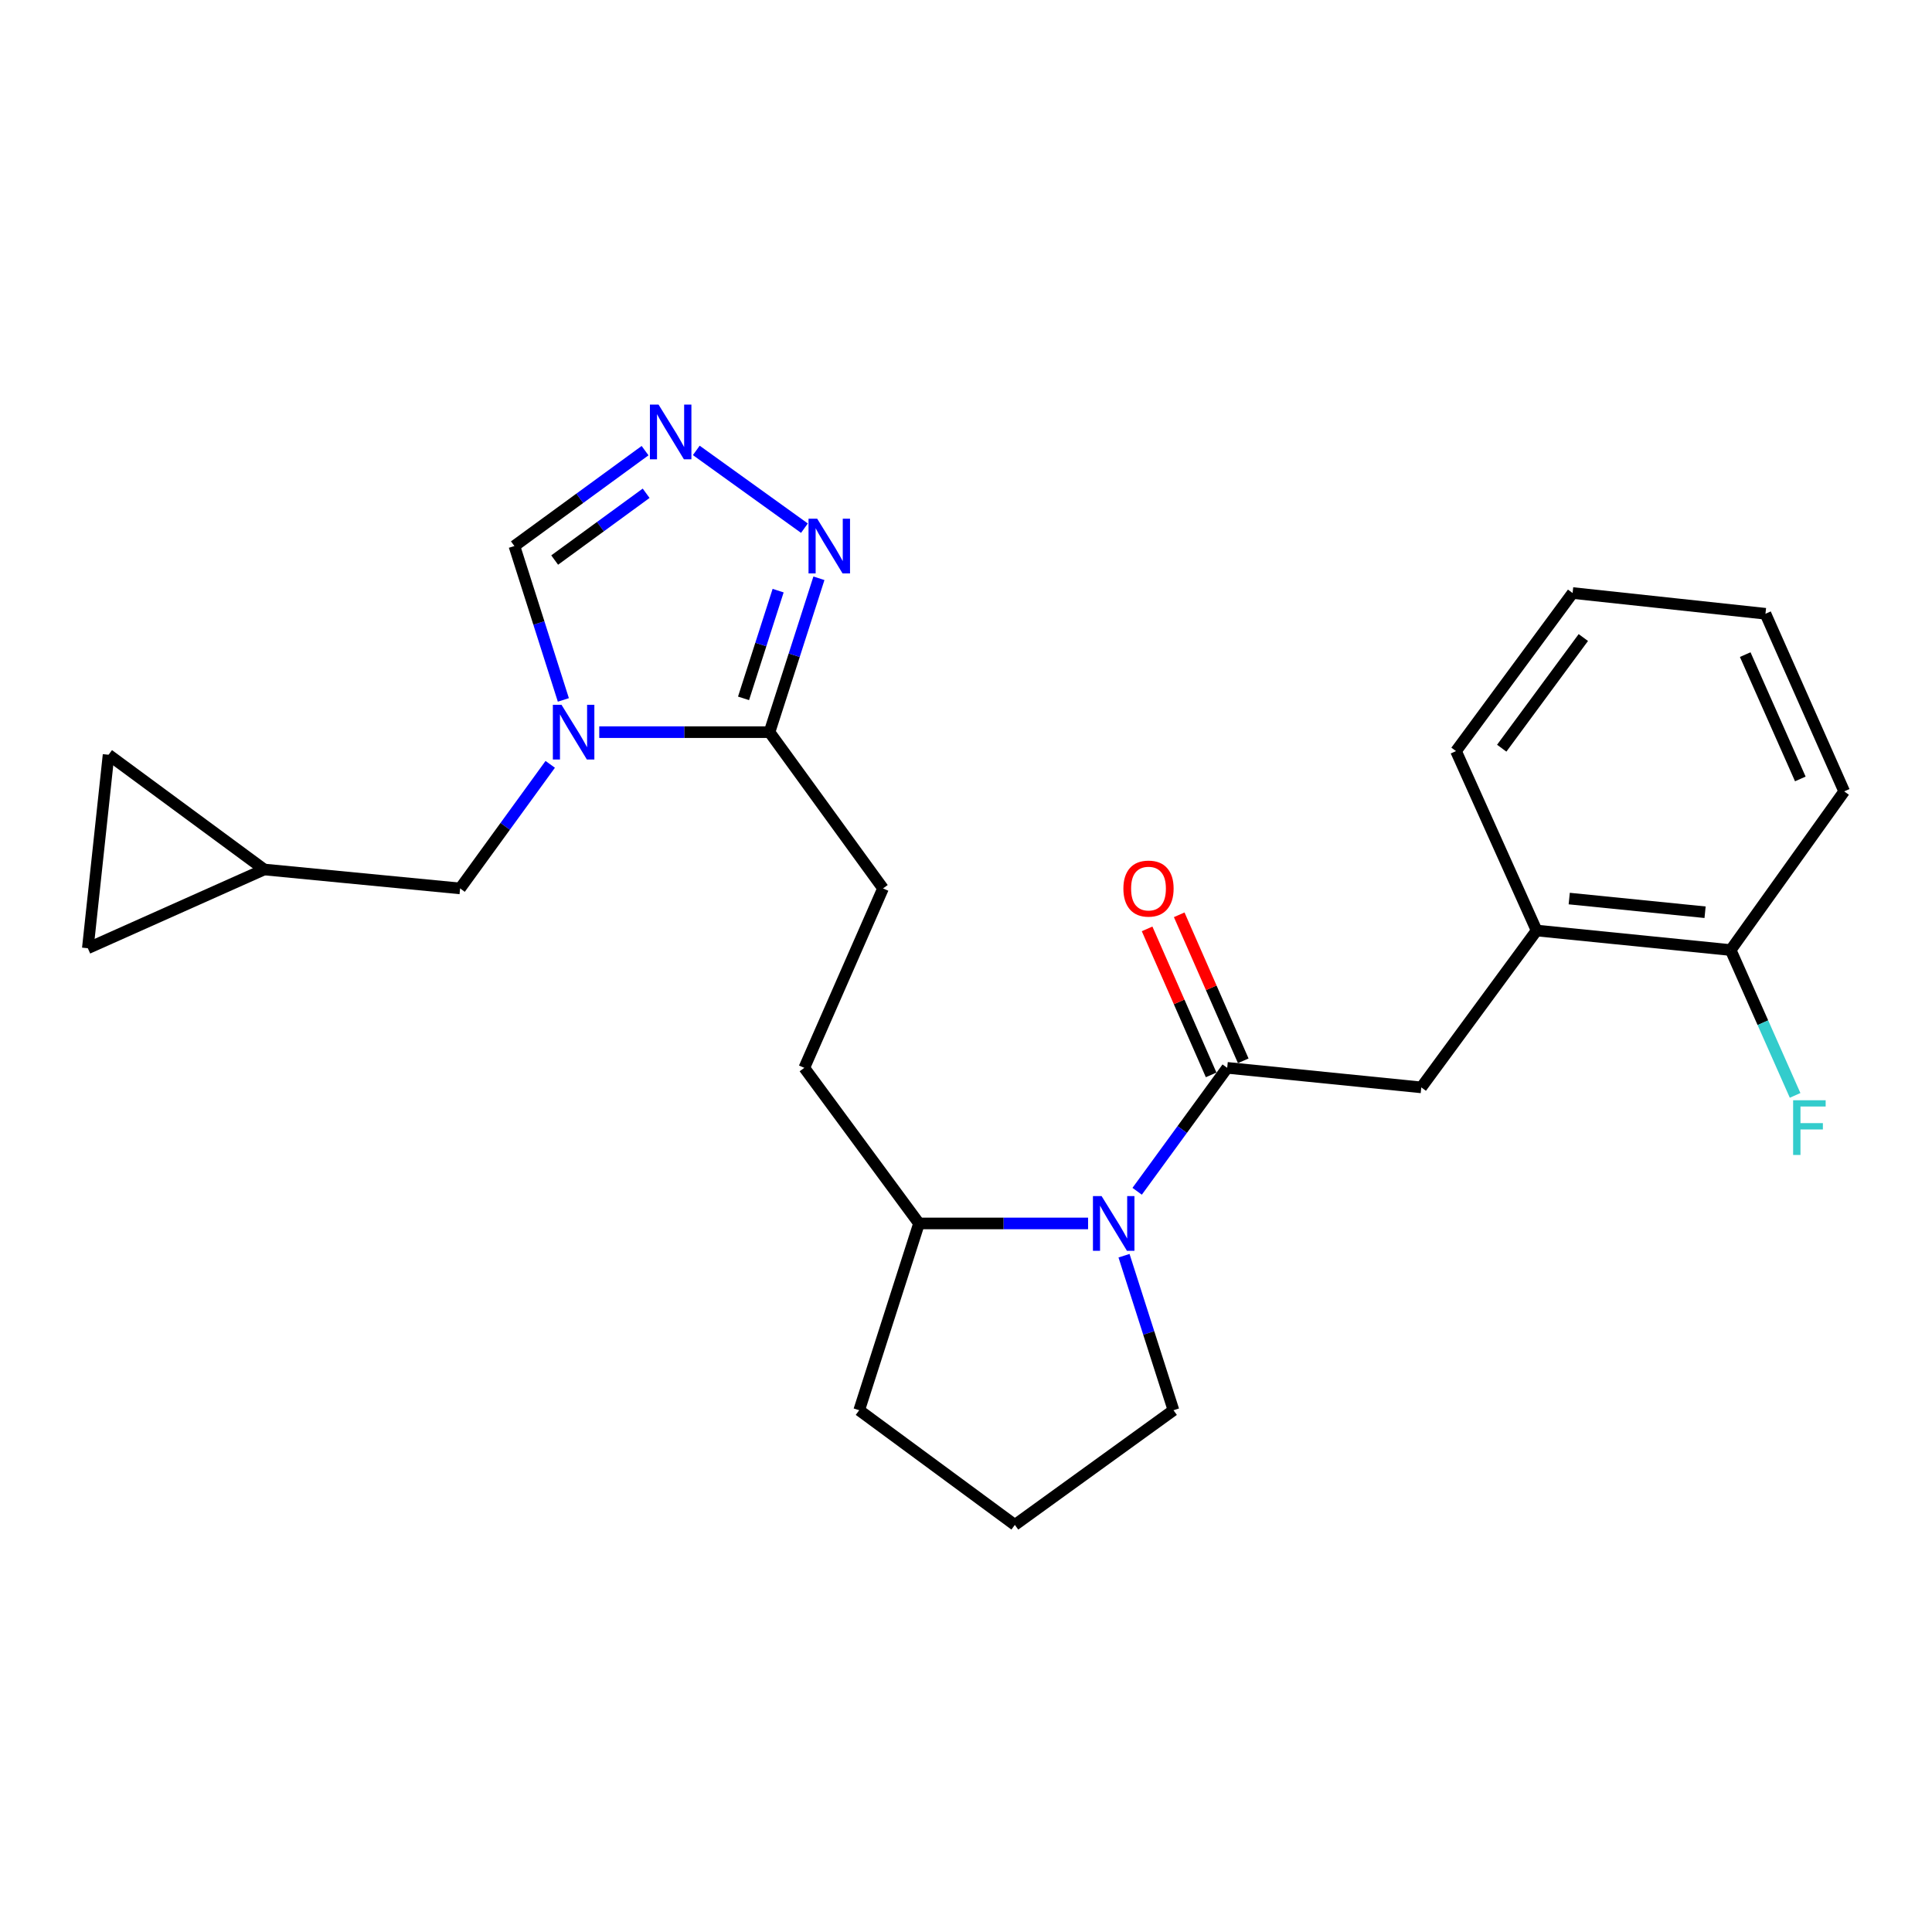 <?xml version='1.0' encoding='iso-8859-1'?>
<svg version='1.1' baseProfile='full'
              xmlns='http://www.w3.org/2000/svg'
                      xmlns:rdkit='http://www.rdkit.org/xml'
                      xmlns:xlink='http://www.w3.org/1999/xlink'
                  xml:space='preserve'
width='1000px' height='1000px' viewBox='0 0 1000 1000'>
<!-- END OF HEADER -->
<rect style='opacity:1.0;fill:#FFFFFF;stroke:none' width='1000' height='1000' x='0' y='0'> </rect>
<path class='bond-2' d='M 310.175,378.964 L 354.237,378.964' style='fill:none;fill-rule:evenodd;stroke:#0000FF;stroke-width:6px;stroke-linecap:butt;stroke-linejoin:miter;stroke-opacity:1' />
<path class='bond-2' d='M 354.237,378.964 L 398.299,378.964' style='fill:none;fill-rule:evenodd;stroke:#000000;stroke-width:6px;stroke-linecap:butt;stroke-linejoin:miter;stroke-opacity:1' />
<path class='bond-5' d='M 291.591,362.277 L 278.92,322.452' style='fill:none;fill-rule:evenodd;stroke:#0000FF;stroke-width:6px;stroke-linecap:butt;stroke-linejoin:miter;stroke-opacity:1' />
<path class='bond-5' d='M 278.92,322.452 L 266.249,282.627' style='fill:none;fill-rule:evenodd;stroke:#000000;stroke-width:6px;stroke-linecap:butt;stroke-linejoin:miter;stroke-opacity:1' />
<path class='bond-7' d='M 284.799,395.624 L 261.474,427.735' style='fill:none;fill-rule:evenodd;stroke:#0000FF;stroke-width:6px;stroke-linecap:butt;stroke-linejoin:miter;stroke-opacity:1' />
<path class='bond-7' d='M 261.474,427.735 L 238.15,459.846' style='fill:none;fill-rule:evenodd;stroke:#000000;stroke-width:6px;stroke-linecap:butt;stroke-linejoin:miter;stroke-opacity:1' />
<path class='bond-0' d='M 635.195,552.715 L 611.894,584.658' style='fill:none;fill-rule:evenodd;stroke:#000000;stroke-width:6px;stroke-linecap:butt;stroke-linejoin:miter;stroke-opacity:1' />
<path class='bond-0' d='M 611.894,584.658 L 588.592,616.601' style='fill:none;fill-rule:evenodd;stroke:#0000FF;stroke-width:6px;stroke-linecap:butt;stroke-linejoin:miter;stroke-opacity:1' />
<path class='bond-6' d='M 635.195,552.715 L 735.656,562.827' style='fill:none;fill-rule:evenodd;stroke:#000000;stroke-width:6px;stroke-linecap:butt;stroke-linejoin:miter;stroke-opacity:1' />
<path class='bond-13' d='M 643.505,549.07 L 626.931,511.283' style='fill:none;fill-rule:evenodd;stroke:#000000;stroke-width:6px;stroke-linecap:butt;stroke-linejoin:miter;stroke-opacity:1' />
<path class='bond-13' d='M 626.931,511.283 L 610.358,473.496' style='fill:none;fill-rule:evenodd;stroke:#FF0000;stroke-width:6px;stroke-linecap:butt;stroke-linejoin:miter;stroke-opacity:1' />
<path class='bond-13' d='M 626.885,556.359 L 610.312,518.573' style='fill:none;fill-rule:evenodd;stroke:#000000;stroke-width:6px;stroke-linecap:butt;stroke-linejoin:miter;stroke-opacity:1' />
<path class='bond-13' d='M 610.312,518.573 L 593.738,480.786' style='fill:none;fill-rule:evenodd;stroke:#FF0000;stroke-width:6px;stroke-linecap:butt;stroke-linejoin:miter;stroke-opacity:1' />
<path class='bond-1' d='M 563.186,633.253 L 519.433,633.253' style='fill:none;fill-rule:evenodd;stroke:#0000FF;stroke-width:6px;stroke-linecap:butt;stroke-linejoin:miter;stroke-opacity:1' />
<path class='bond-1' d='M 519.433,633.253 L 475.681,633.253' style='fill:none;fill-rule:evenodd;stroke:#000000;stroke-width:6px;stroke-linecap:butt;stroke-linejoin:miter;stroke-opacity:1' />
<path class='bond-17' d='M 581.789,649.951 L 594.588,689.942' style='fill:none;fill-rule:evenodd;stroke:#0000FF;stroke-width:6px;stroke-linecap:butt;stroke-linejoin:miter;stroke-opacity:1' />
<path class='bond-17' d='M 594.588,689.942 L 607.388,729.933' style='fill:none;fill-rule:evenodd;stroke:#000000;stroke-width:6px;stroke-linecap:butt;stroke-linejoin:miter;stroke-opacity:1' />
<path class='bond-4' d='M 398.299,378.964 L 411.086,339.14' style='fill:none;fill-rule:evenodd;stroke:#000000;stroke-width:6px;stroke-linecap:butt;stroke-linejoin:miter;stroke-opacity:1' />
<path class='bond-4' d='M 411.086,339.14 L 423.873,299.316' style='fill:none;fill-rule:evenodd;stroke:#0000FF;stroke-width:6px;stroke-linecap:butt;stroke-linejoin:miter;stroke-opacity:1' />
<path class='bond-4' d='M 384.855,361.469 L 393.806,333.592' style='fill:none;fill-rule:evenodd;stroke:#000000;stroke-width:6px;stroke-linecap:butt;stroke-linejoin:miter;stroke-opacity:1' />
<path class='bond-4' d='M 393.806,333.592 L 402.757,305.715' style='fill:none;fill-rule:evenodd;stroke:#0000FF;stroke-width:6px;stroke-linecap:butt;stroke-linejoin:miter;stroke-opacity:1' />
<path class='bond-14' d='M 398.299,378.964 L 457.049,459.846' style='fill:none;fill-rule:evenodd;stroke:#000000;stroke-width:6px;stroke-linecap:butt;stroke-linejoin:miter;stroke-opacity:1' />
<path class='bond-3' d='M 333.887,233.252 L 300.068,257.939' style='fill:none;fill-rule:evenodd;stroke:#0000FF;stroke-width:6px;stroke-linecap:butt;stroke-linejoin:miter;stroke-opacity:1' />
<path class='bond-3' d='M 300.068,257.939 L 266.249,282.627' style='fill:none;fill-rule:evenodd;stroke:#000000;stroke-width:6px;stroke-linecap:butt;stroke-linejoin:miter;stroke-opacity:1' />
<path class='bond-3' d='M 334.442,255.316 L 310.769,272.598' style='fill:none;fill-rule:evenodd;stroke:#0000FF;stroke-width:6px;stroke-linecap:butt;stroke-linejoin:miter;stroke-opacity:1' />
<path class='bond-3' d='M 310.769,272.598 L 287.095,289.879' style='fill:none;fill-rule:evenodd;stroke:#000000;stroke-width:6px;stroke-linecap:butt;stroke-linejoin:miter;stroke-opacity:1' />
<path class='bond-25' d='M 360.399,233.126 L 416.372,273.379' style='fill:none;fill-rule:evenodd;stroke:#0000FF;stroke-width:6px;stroke-linecap:butt;stroke-linejoin:miter;stroke-opacity:1' />
<path class='bond-9' d='M 735.656,562.827 L 795.344,481.634' style='fill:none;fill-rule:evenodd;stroke:#000000;stroke-width:6px;stroke-linecap:butt;stroke-linejoin:miter;stroke-opacity:1' />
<path class='bond-8' d='M 238.15,459.846 L 136.751,450.045' style='fill:none;fill-rule:evenodd;stroke:#000000;stroke-width:6px;stroke-linecap:butt;stroke-linejoin:miter;stroke-opacity:1' />
<path class='bond-10' d='M 136.751,450.045 L 56.192,390.67' style='fill:none;fill-rule:evenodd;stroke:#000000;stroke-width:6px;stroke-linecap:butt;stroke-linejoin:miter;stroke-opacity:1' />
<path class='bond-11' d='M 136.751,450.045 L 45.455,490.809' style='fill:none;fill-rule:evenodd;stroke:#000000;stroke-width:6px;stroke-linecap:butt;stroke-linejoin:miter;stroke-opacity:1' />
<path class='bond-15' d='M 795.344,481.634 L 895.795,491.746' style='fill:none;fill-rule:evenodd;stroke:#000000;stroke-width:6px;stroke-linecap:butt;stroke-linejoin:miter;stroke-opacity:1' />
<path class='bond-15' d='M 812.23,465.093 L 882.545,472.172' style='fill:none;fill-rule:evenodd;stroke:#000000;stroke-width:6px;stroke-linecap:butt;stroke-linejoin:miter;stroke-opacity:1' />
<path class='bond-20' d='M 795.344,481.634 L 753.633,388.765' style='fill:none;fill-rule:evenodd;stroke:#000000;stroke-width:6px;stroke-linecap:butt;stroke-linejoin:miter;stroke-opacity:1' />
<path class='bond-26' d='M 56.192,390.67 L 45.455,490.809' style='fill:none;fill-rule:evenodd;stroke:#000000;stroke-width:6px;stroke-linecap:butt;stroke-linejoin:miter;stroke-opacity:1' />
<path class='bond-12' d='M 475.681,633.253 L 416.306,552.715' style='fill:none;fill-rule:evenodd;stroke:#000000;stroke-width:6px;stroke-linecap:butt;stroke-linejoin:miter;stroke-opacity:1' />
<path class='bond-21' d='M 475.681,633.253 L 444.718,729.933' style='fill:none;fill-rule:evenodd;stroke:#000000;stroke-width:6px;stroke-linecap:butt;stroke-linejoin:miter;stroke-opacity:1' />
<path class='bond-16' d='M 457.049,459.846 L 416.306,552.715' style='fill:none;fill-rule:evenodd;stroke:#000000;stroke-width:6px;stroke-linecap:butt;stroke-linejoin:miter;stroke-opacity:1' />
<path class='bond-18' d='M 895.795,491.746 L 912.471,529.36' style='fill:none;fill-rule:evenodd;stroke:#000000;stroke-width:6px;stroke-linecap:butt;stroke-linejoin:miter;stroke-opacity:1' />
<path class='bond-18' d='M 912.471,529.36 L 929.146,566.974' style='fill:none;fill-rule:evenodd;stroke:#33CCCC;stroke-width:6px;stroke-linecap:butt;stroke-linejoin:miter;stroke-opacity:1' />
<path class='bond-22' d='M 895.795,491.746 L 954.545,409.615' style='fill:none;fill-rule:evenodd;stroke:#000000;stroke-width:6px;stroke-linecap:butt;stroke-linejoin:miter;stroke-opacity:1' />
<path class='bond-27' d='M 607.388,729.933 L 525.287,789.288' style='fill:none;fill-rule:evenodd;stroke:#000000;stroke-width:6px;stroke-linecap:butt;stroke-linejoin:miter;stroke-opacity:1' />
<path class='bond-19' d='M 525.287,789.288 L 444.718,729.933' style='fill:none;fill-rule:evenodd;stroke:#000000;stroke-width:6px;stroke-linecap:butt;stroke-linejoin:miter;stroke-opacity:1' />
<path class='bond-23' d='M 753.633,388.765 L 813.976,306.946' style='fill:none;fill-rule:evenodd;stroke:#000000;stroke-width:6px;stroke-linecap:butt;stroke-linejoin:miter;stroke-opacity:1' />
<path class='bond-23' d='M 777.29,387.264 L 819.531,329.991' style='fill:none;fill-rule:evenodd;stroke:#000000;stroke-width:6px;stroke-linecap:butt;stroke-linejoin:miter;stroke-opacity:1' />
<path class='bond-28' d='M 954.545,409.615 L 913.802,317.683' style='fill:none;fill-rule:evenodd;stroke:#000000;stroke-width:6px;stroke-linecap:butt;stroke-linejoin:miter;stroke-opacity:1' />
<path class='bond-28' d='M 931.842,403.179 L 903.322,338.827' style='fill:none;fill-rule:evenodd;stroke:#000000;stroke-width:6px;stroke-linecap:butt;stroke-linejoin:miter;stroke-opacity:1' />
<path class='bond-24' d='M 813.976,306.946 L 913.802,317.683' style='fill:none;fill-rule:evenodd;stroke:#000000;stroke-width:6px;stroke-linecap:butt;stroke-linejoin:miter;stroke-opacity:1' />
<path  class='atom-0' d='M 290.64 364.804
L 299.92 379.804
Q 300.84 381.284, 302.32 383.964
Q 303.8 386.644, 303.88 386.804
L 303.88 364.804
L 307.64 364.804
L 307.64 393.124
L 303.76 393.124
L 293.8 376.724
Q 292.64 374.804, 291.4 372.604
Q 290.2 370.404, 289.84 369.724
L 289.84 393.124
L 286.16 393.124
L 286.16 364.804
L 290.64 364.804
' fill='#0000FF'/>
<path  class='atom-2' d='M 570.185 619.093
L 579.465 634.093
Q 580.385 635.573, 581.865 638.253
Q 583.345 640.933, 583.425 641.093
L 583.425 619.093
L 587.185 619.093
L 587.185 647.413
L 583.305 647.413
L 573.345 631.013
Q 572.185 629.093, 570.945 626.893
Q 569.745 624.693, 569.385 624.013
L 569.385 647.413
L 565.705 647.413
L 565.705 619.093
L 570.185 619.093
' fill='#0000FF'/>
<path  class='atom-4' d='M 340.87 209.424
L 350.15 224.424
Q 351.07 225.904, 352.55 228.584
Q 354.03 231.264, 354.11 231.424
L 354.11 209.424
L 357.87 209.424
L 357.87 237.744
L 353.99 237.744
L 344.03 221.344
Q 342.87 219.424, 341.63 217.224
Q 340.43 215.024, 340.07 214.344
L 340.07 237.744
L 336.39 237.744
L 336.39 209.424
L 340.87 209.424
' fill='#0000FF'/>
<path  class='atom-5' d='M 422.972 268.467
L 432.252 283.467
Q 433.172 284.947, 434.652 287.627
Q 436.132 290.307, 436.212 290.467
L 436.212 268.467
L 439.972 268.467
L 439.972 296.787
L 436.092 296.787
L 426.132 280.387
Q 424.972 278.467, 423.732 276.267
Q 422.532 274.067, 422.172 273.387
L 422.172 296.787
L 418.492 296.787
L 418.492 268.467
L 422.972 268.467
' fill='#0000FF'/>
<path  class='atom-14' d='M 581.462 459.926
Q 581.462 453.126, 584.822 449.326
Q 588.182 445.526, 594.462 445.526
Q 600.742 445.526, 604.102 449.326
Q 607.462 453.126, 607.462 459.926
Q 607.462 466.806, 604.062 470.726
Q 600.662 474.606, 594.462 474.606
Q 588.222 474.606, 584.822 470.726
Q 581.462 466.846, 581.462 459.926
M 594.462 471.406
Q 598.782 471.406, 601.102 468.526
Q 603.462 465.606, 603.462 459.926
Q 603.462 454.366, 601.102 451.566
Q 598.782 448.726, 594.462 448.726
Q 590.142 448.726, 587.782 451.526
Q 585.462 454.326, 585.462 459.926
Q 585.462 465.646, 587.782 468.526
Q 590.142 471.406, 594.462 471.406
' fill='#FF0000'/>
<path  class='atom-19' d='M 928.118 569.487
L 944.958 569.487
L 944.958 572.727
L 931.918 572.727
L 931.918 581.327
L 943.518 581.327
L 943.518 584.607
L 931.918 584.607
L 931.918 597.807
L 928.118 597.807
L 928.118 569.487
' fill='#33CCCC'/>
</svg>
